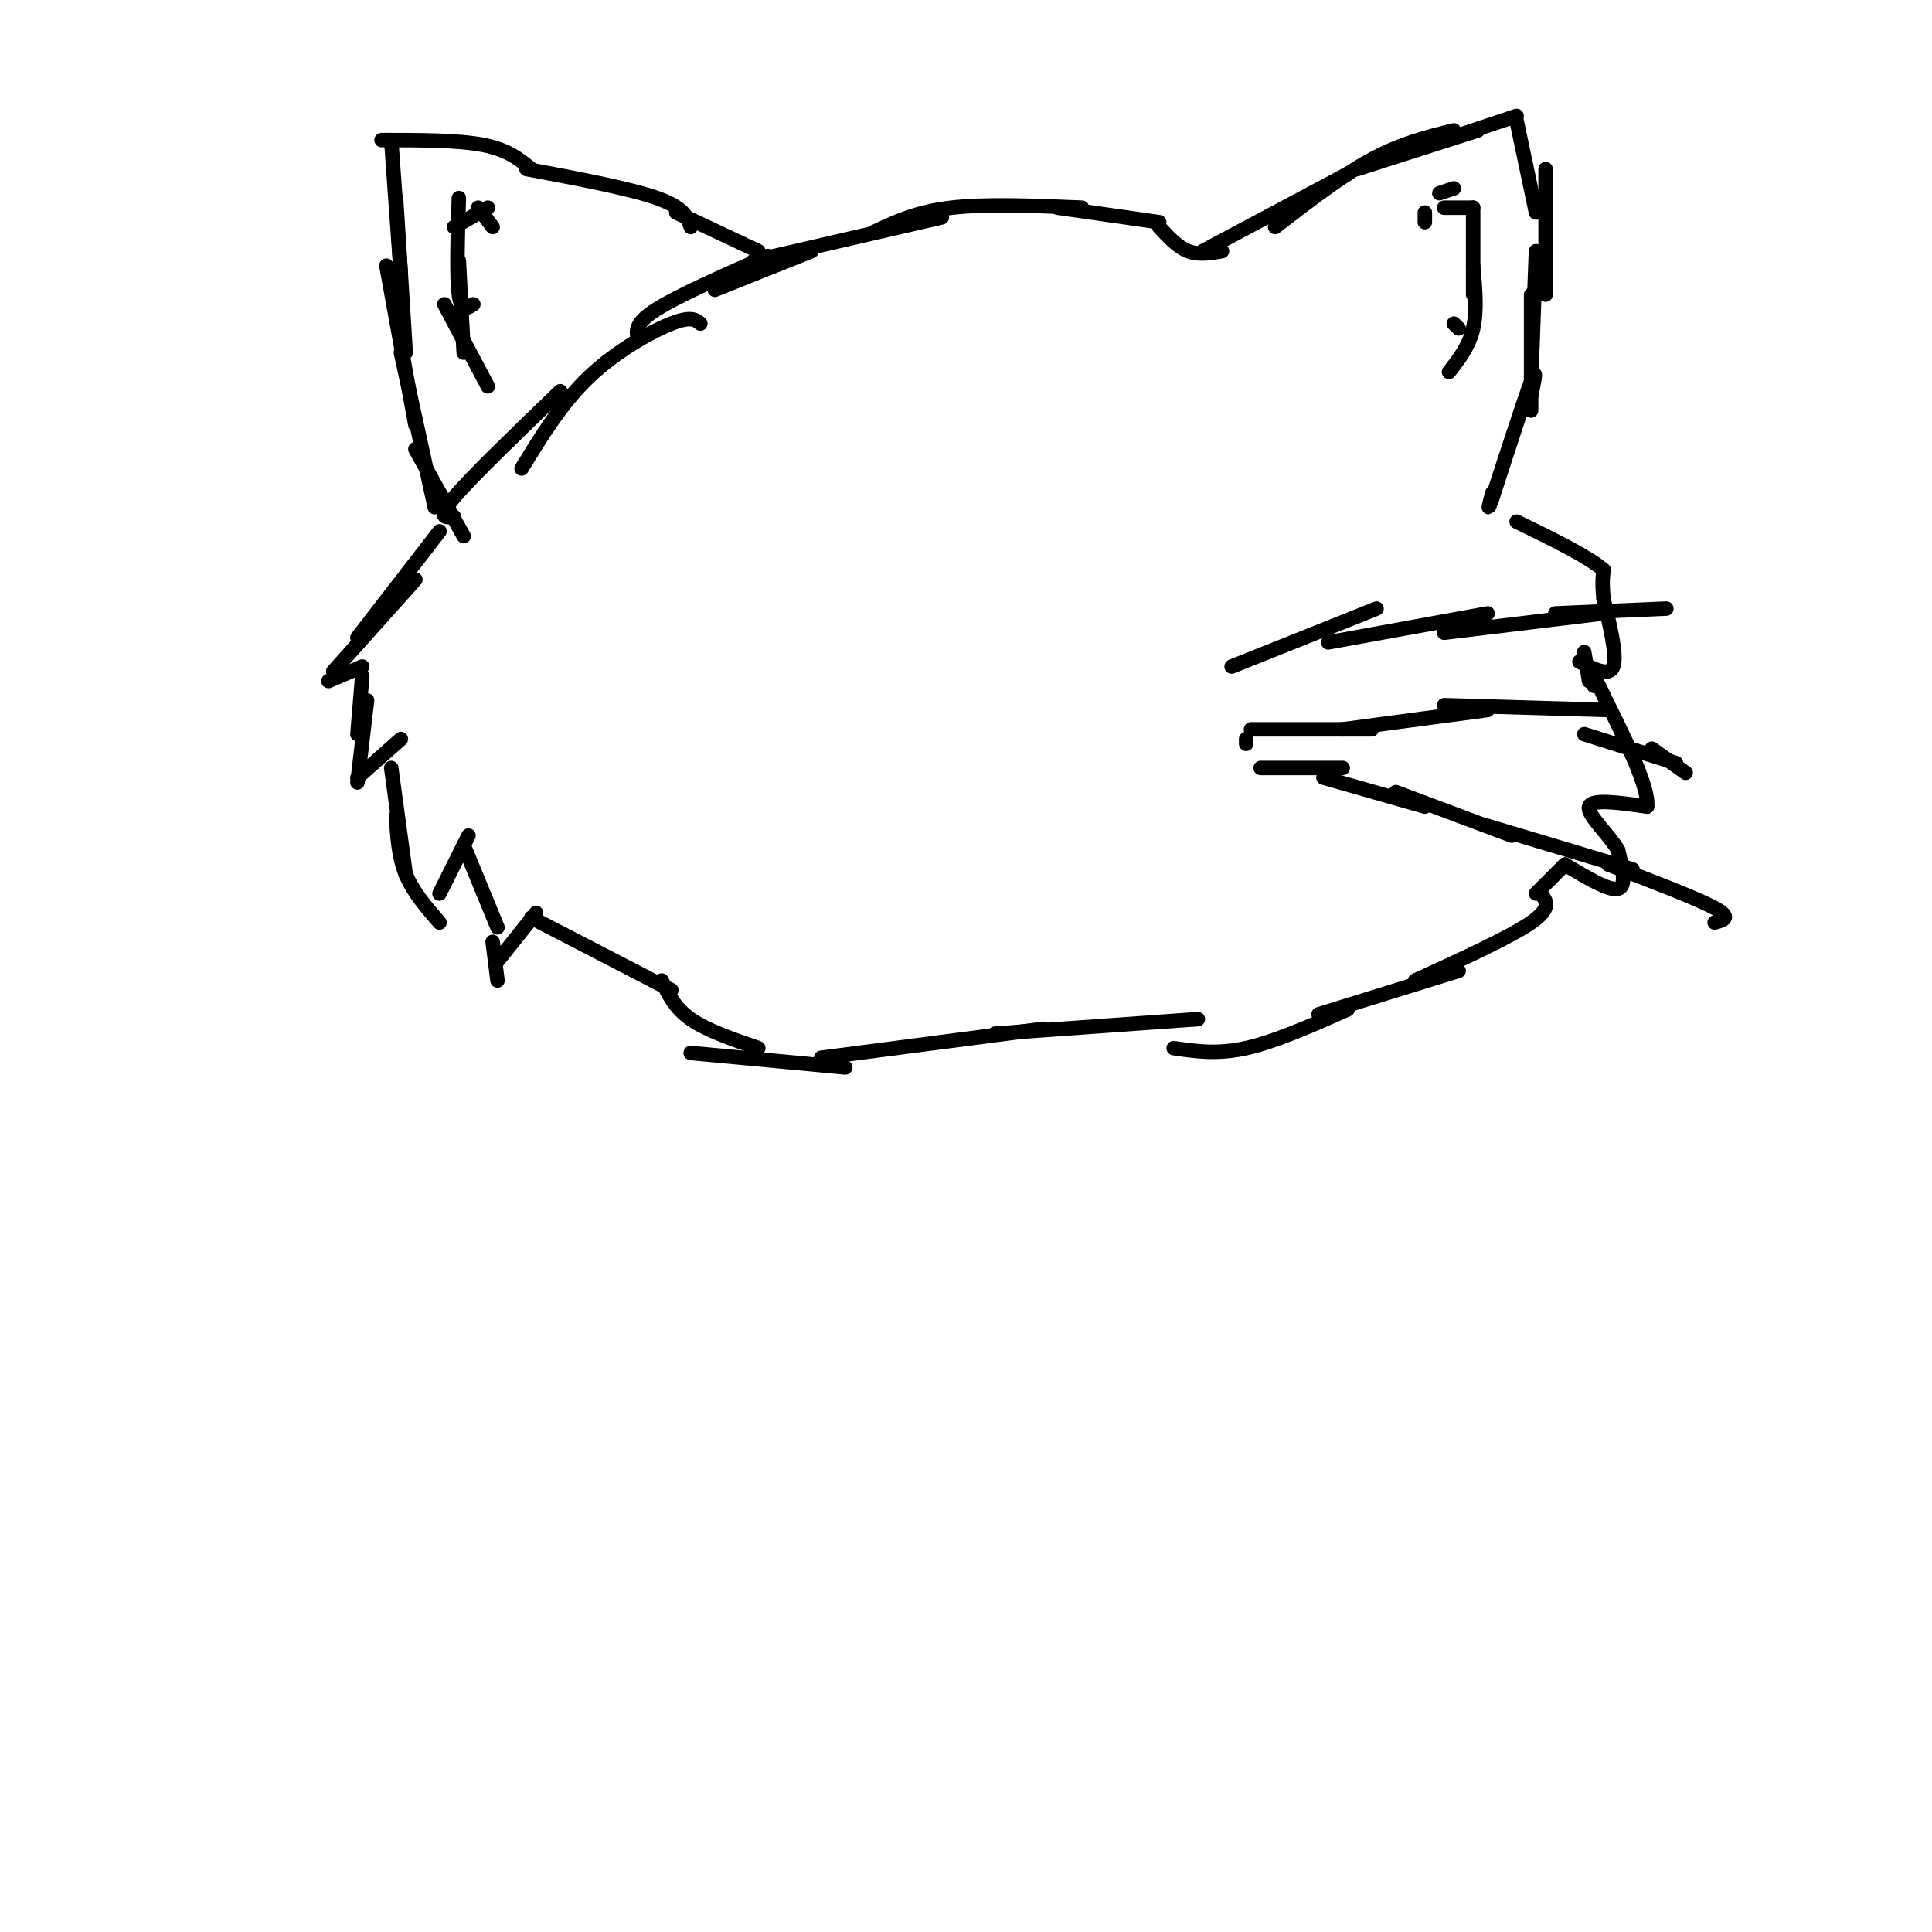 <svg viewBox='0 0 400 400' version='1.1' xmlns='http://www.w3.org/2000/svg' xmlns:xlink='http://www.w3.org/1999/xlink'><g fill='none' stroke='#000000' stroke-width='3' stroke-linecap='round' stroke-linejoin='round'><path d='M96,111c0.000,0.000 -10.000,-18.000 -10,-18'/><path d='M90,105c0.000,0.000 -7.000,-32.000 -7,-32'/><path d='M86,88c0.000,0.000 -6.000,-33.000 -6,-33'/><path d='M84,73c0.000,0.000 -2.000,-32.000 -2,-32'/><path d='M83,57c0.000,0.000 -2.000,-28.000 -2,-28'/><path d='M79,29c7.917,0.000 15.833,0.000 21,1c5.167,1.000 7.583,3.000 10,5'/><path d='M109,35c10.667,2.000 21.333,4.000 27,6c5.667,2.000 6.333,4.000 7,6'/><path d='M140,44c0.000,0.000 17.000,8.000 17,8'/><path d='M156,54c0.000,0.000 39.000,-9.000 39,-9'/><path d='M181,48c4.417,-2.083 8.833,-4.167 16,-5c7.167,-0.833 17.083,-0.417 27,0'/><path d='M219,43c0.000,0.000 21.000,3.000 21,3'/><path d='M240,47c1.917,2.083 3.833,4.167 6,5c2.167,0.833 4.583,0.417 7,0'/><path d='M249,52c0.000,0.000 30.000,-16.000 30,-16'/><path d='M264,47c6.917,-5.333 13.833,-10.667 20,-14c6.167,-3.333 11.583,-4.667 17,-6'/><path d='M281,35c0.000,0.000 25.000,-8.000 25,-8'/><path d='M302,28c0.000,0.000 12.000,-4.000 12,-4'/><path d='M314,25c0.000,0.000 4.000,19.000 4,19'/><path d='M320,35c0.000,0.000 0.000,26.000 0,26'/><path d='M318,52c0.000,0.000 -1.000,27.000 -1,27'/><path d='M317,61c0.000,0.000 0.000,24.000 0,24'/><path d='M317,82c0.667,-3.250 1.333,-6.500 0,-3c-1.333,3.500 -4.667,13.750 -8,24'/><path d='M309,103c-1.333,3.833 -0.667,1.417 0,-1'/><path d='M295,46c0.000,0.000 0.000,-2.000 0,-2'/><path d='M298,40c0.000,0.000 3.000,-1.000 3,-1'/><path d='M299,43c0.000,0.000 6.000,0.000 6,0'/><path d='M305,43c0.000,0.000 0.000,18.000 0,18'/><path d='M305,55c0.417,4.667 0.833,9.333 0,13c-0.833,3.667 -2.917,6.333 -5,9'/><path d='M301,67c0.000,0.000 1.000,1.000 1,1'/><path d='M101,80c0.000,0.000 -9.000,-17.000 -9,-17'/><path d='M96,73c0.000,0.000 -1.000,-19.000 -1,-19'/><path d='M98,63c-1.250,0.833 -2.500,1.667 -3,-2c-0.500,-3.667 -0.250,-11.833 0,-20'/><path d='M94,47c0.000,0.000 7.000,-4.000 7,-4'/><path d='M99,43c0.000,0.000 3.000,4.000 3,4'/><path d='M94,107c-1.833,0.167 -3.667,0.333 0,-4c3.667,-4.333 12.833,-13.167 22,-22'/><path d='M108,97c4.156,-6.800 8.311,-13.600 14,-19c5.689,-5.400 12.911,-9.400 17,-11c4.089,-1.600 5.044,-0.800 6,0'/><path d='M132,70c-0.250,-1.583 -0.500,-3.167 4,-6c4.500,-2.833 13.750,-6.917 23,-11'/><path d='M148,60c0.000,0.000 20.000,-8.000 20,-8'/><path d='M91,110c0.000,0.000 -17.000,22.000 -17,22'/><path d='M86,120c0.000,0.000 -17.000,19.000 -17,19'/><path d='M68,141c0.000,0.000 7.000,-3.000 7,-3'/><path d='M75,140c0.000,0.000 -1.000,12.000 -1,12'/><path d='M76,145c0.000,0.000 -2.000,17.000 -2,17'/><path d='M74,161c0.000,0.000 9.000,-8.000 9,-8'/><path d='M81,159c0.000,0.000 3.000,22.000 3,22'/><path d='M82,169c0.250,4.167 0.500,8.333 2,12c1.500,3.667 4.250,6.833 7,10'/><path d='M91,185c0.000,0.000 6.000,-12.000 6,-12'/><path d='M96,175c0.000,0.000 7.000,17.000 7,17'/><path d='M102,195c0.000,0.000 1.000,8.000 1,8'/><path d='M103,199c0.000,0.000 8.000,-10.000 8,-10'/><path d='M110,190c0.000,0.000 29.000,15.000 29,15'/><path d='M137,203c1.333,2.833 2.667,5.667 6,8c3.333,2.333 8.667,4.167 14,6'/><path d='M143,218c0.000,0.000 32.000,3.000 32,3'/><path d='M170,219c0.000,0.000 46.000,-6.000 46,-6'/><path d='M206,214c0.000,0.000 42.000,-3.000 42,-3'/><path d='M243,217c4.500,0.667 9.000,1.333 15,0c6.000,-1.333 13.500,-4.667 21,-8'/><path d='M273,210c0.000,0.000 29.000,-9.000 29,-9'/><path d='M293,203c9.833,-4.500 19.667,-9.000 24,-12c4.333,-3.000 3.167,-4.500 2,-6'/><path d='M318,185c0.000,0.000 6.000,-6.000 6,-6'/><path d='M324,179c4.583,2.750 9.167,5.500 11,5c1.833,-0.500 0.917,-4.250 0,-8'/><path d='M335,176c-1.867,-3.244 -6.533,-7.356 -6,-9c0.533,-1.644 6.267,-0.822 12,0'/><path d='M341,167c0.500,-3.833 -4.250,-13.417 -9,-23'/><path d='M332,144c-1.833,-4.167 -1.917,-3.083 -2,-2'/><path d='M329,141c0.000,0.000 -1.000,-6.000 -1,-6'/><path d='M327,137c3.083,1.583 6.167,3.167 7,1c0.833,-2.167 -0.583,-8.083 -2,-14'/><path d='M332,124c-0.333,-3.333 -0.167,-4.667 0,-6'/><path d='M332,118c-3.000,-2.667 -10.500,-6.333 -18,-10'/><path d='M255,138c0.000,0.000 30.000,-12.000 30,-12'/><path d='M275,133c0.000,0.000 33.000,-6.000 33,-6'/><path d='M299,131c0.000,0.000 33.000,-4.000 33,-4'/><path d='M322,127c0.000,0.000 23.000,-1.000 23,-1'/><path d='M258,154c0.000,0.000 0.000,-1.000 0,-1'/><path d='M259,151c0.000,0.000 25.000,0.000 25,0'/><path d='M278,151c0.000,0.000 30.000,-4.000 30,-4'/><path d='M299,146c0.000,0.000 34.000,1.000 34,1'/><path d='M328,152c0.000,0.000 19.000,6.000 19,6'/><path d='M342,155c0.000,0.000 7.000,5.000 7,5'/><path d='M261,159c0.000,0.000 17.000,0.000 17,0'/><path d='M274,161c0.000,0.000 21.000,6.000 21,6'/><path d='M289,164c0.000,0.000 24.000,9.000 24,9'/><path d='M308,171c0.000,0.000 30.000,9.000 30,9'/><path d='M333,179c9.167,3.500 18.333,7.000 22,9c3.667,2.000 1.833,2.500 0,3'/></g>
</svg>